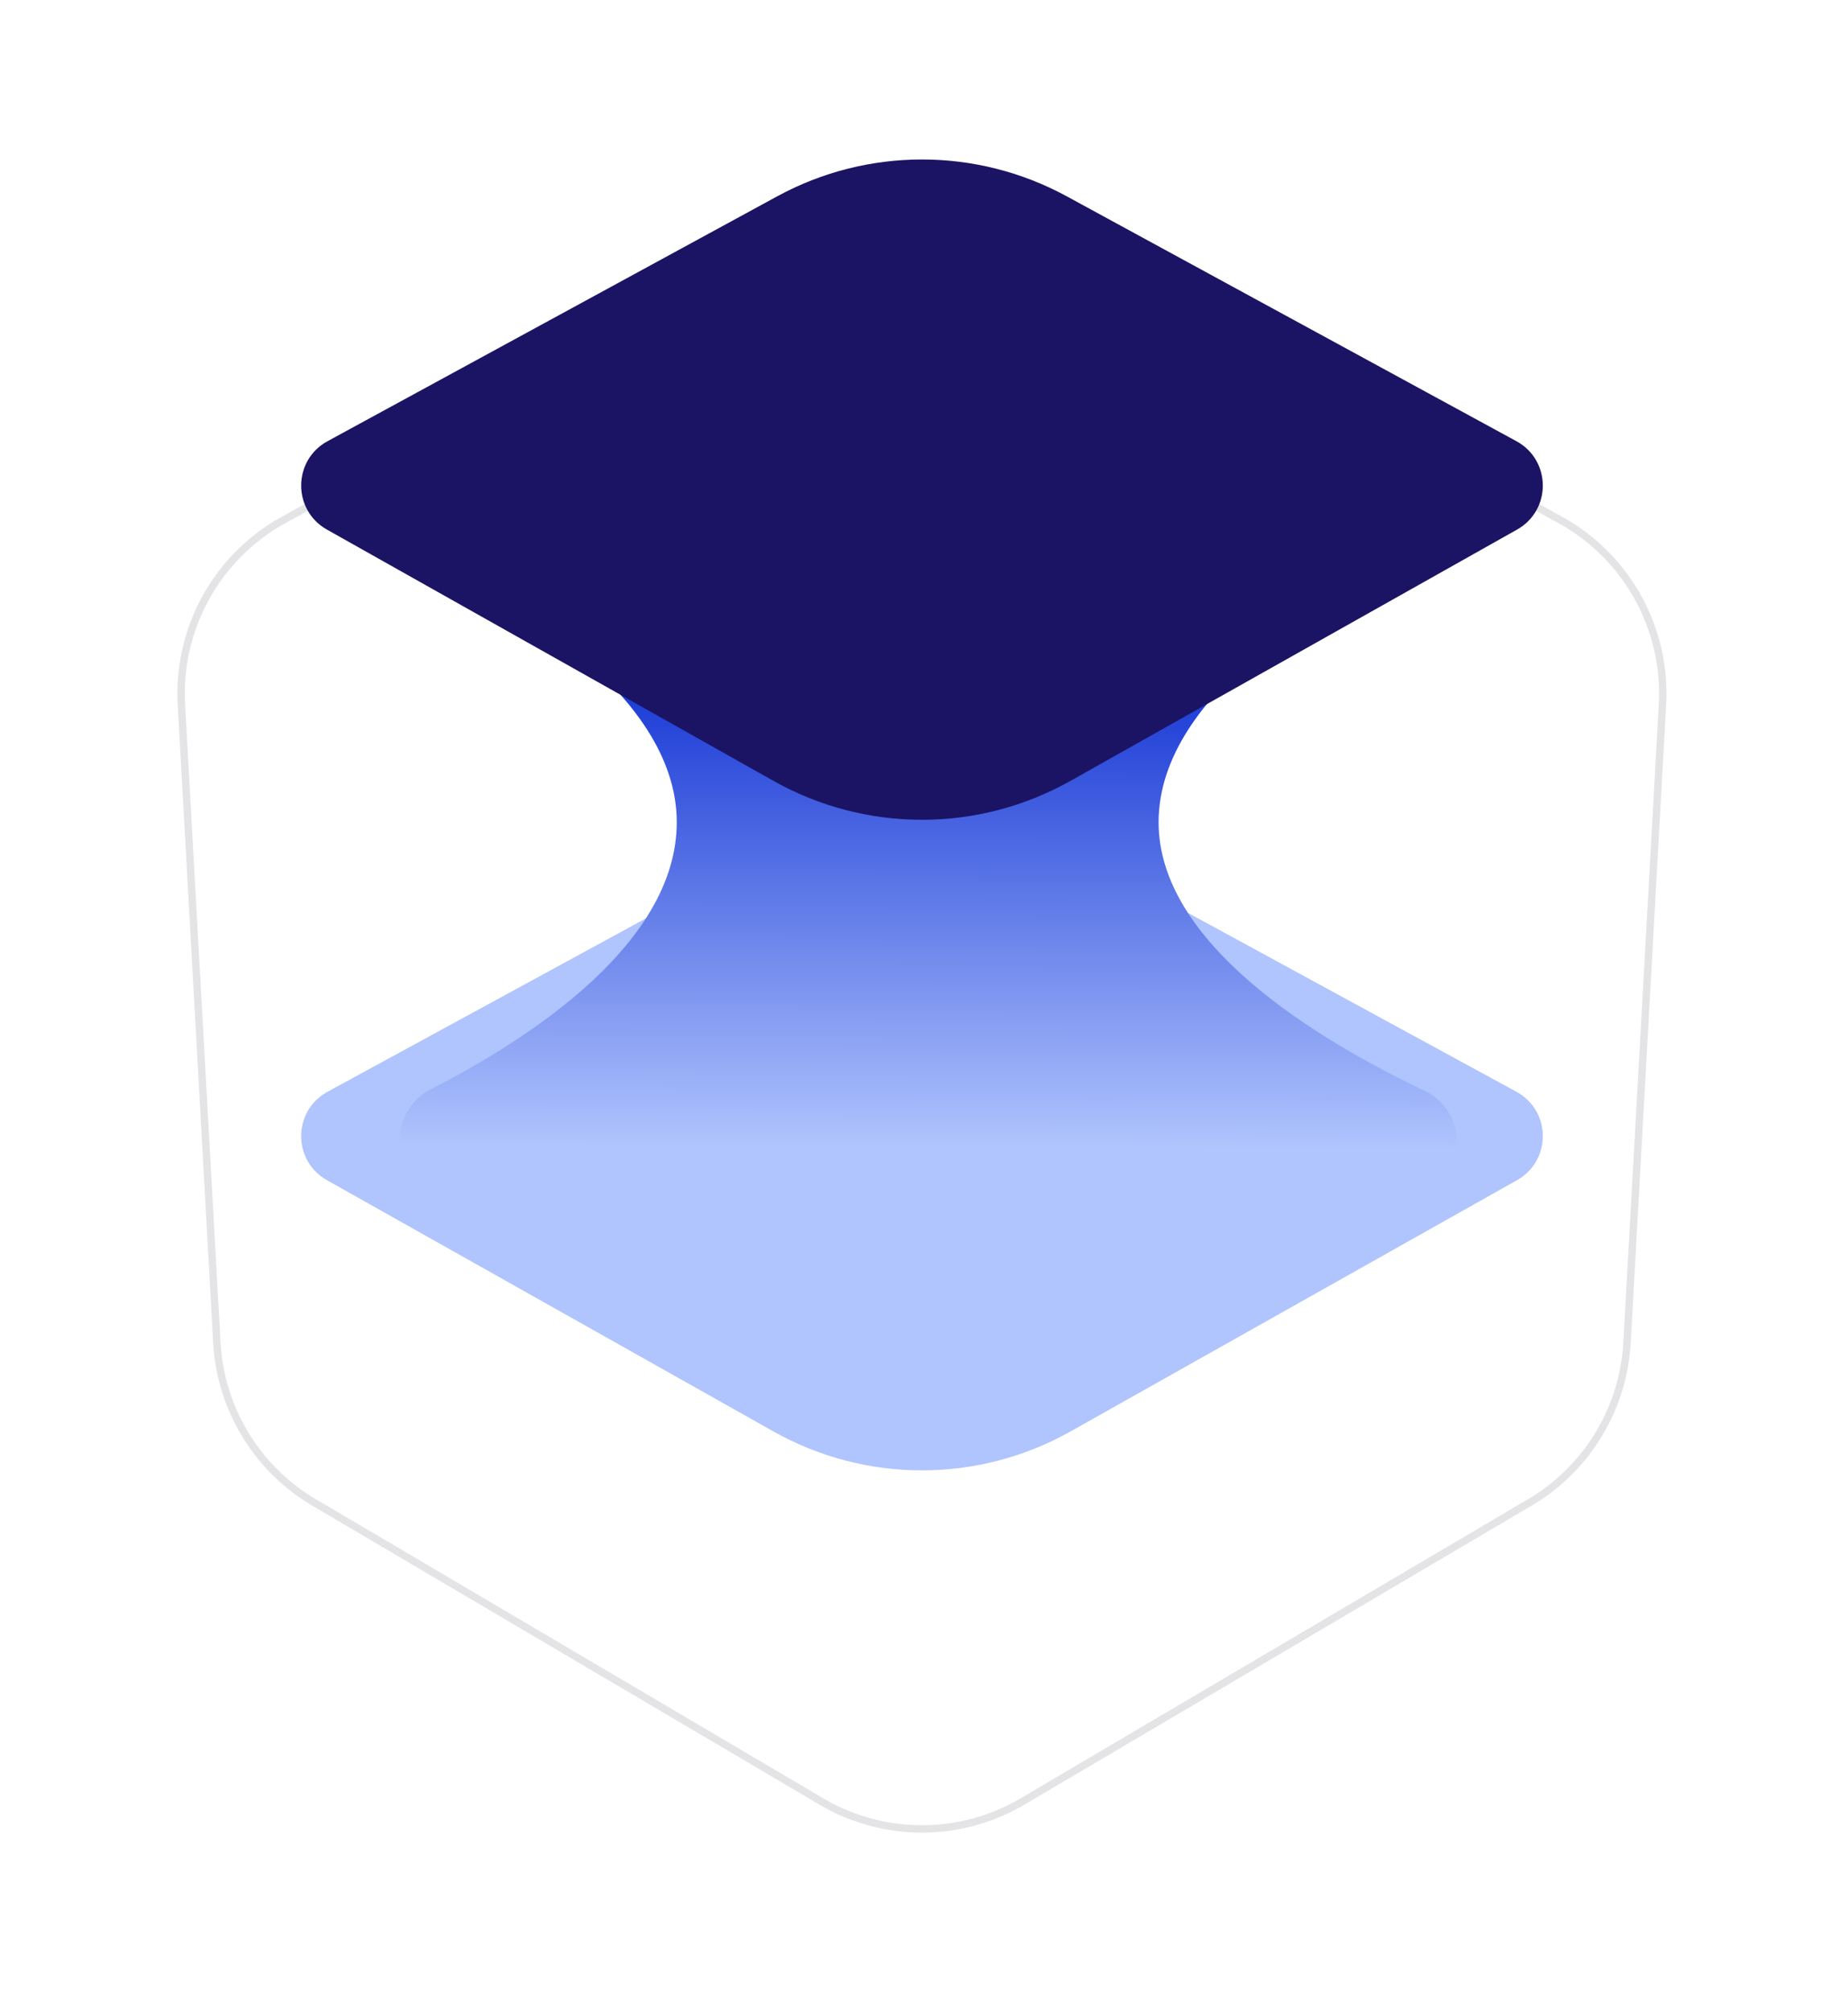 <svg width="250" height="272" viewBox="0 0 250 272" fill="none" xmlns="http://www.w3.org/2000/svg">
<g filter="url(#filter0_d_1_2257)">
<path d="M111.06 3.661C119.514 -1.22 129.93 -1.22 138.383 3.661L211.782 44.147C220.707 49.3 225.973 59.035 225.402 69.325L220.607 155.633C220.111 164.559 215.28 172.677 207.672 177.371L139.068 217.804C130.273 223.23 119.171 223.23 110.376 217.804L41.772 177.371C34.164 172.677 29.333 164.559 28.837 155.633L24.042 69.325C23.471 59.035 28.737 49.3 37.662 44.147L111.06 3.661Z" fill="white"/>
<path d="M111.311 4.094C119.61 -0.698 129.835 -0.698 138.134 4.094L138.142 4.099L211.531 44.58H211.532C220.293 49.638 225.463 59.196 224.902 69.297L220.107 155.605C219.62 164.368 214.878 172.338 207.409 176.945L138.814 217.373H138.813L138.806 217.379C130.172 222.705 119.272 222.705 110.639 217.379L110.63 217.373L42.026 176.94C34.562 172.332 29.823 164.365 29.336 155.605L24.541 69.297C23.989 59.353 28.99 49.937 37.504 44.82L37.912 44.58L111.302 4.099L111.311 4.094Z" stroke="#E4E4E7"/>
</g>
<path d="M205.147 147.669L144.327 114.553C132.108 107.899 117.348 107.899 105.129 114.553L44.308 147.669C39.593 150.237 39.546 156.989 44.225 159.622L104.631 193.609C117.109 200.63 132.346 200.63 144.825 193.609L205.23 159.622C209.909 156.989 209.862 150.237 205.147 147.669Z" fill="#B0C4FD"/>
<path d="M77.78 88.07C71.862 83.159 75.18 68.845 82.87 68.845H165.419C173.109 68.845 176.427 83.159 170.509 88.07C162.724 94.53 156.736 102.373 156.736 111.215C156.736 127.552 177.862 140.478 192.791 147.573C198.18 150.134 198.706 158.2 193.456 161.035L142.002 188.82C131.875 194.289 119.674 194.289 109.546 188.82L57.709 160.828C52.519 158.025 52.947 150.069 58.199 147.382C72.14 140.247 91.552 127.407 91.552 111.215C91.552 102.373 85.565 94.53 77.78 88.07Z" fill="url(#paint0_linear_1_2257)"/>
<path d="M205.147 59.677L144.327 26.56C132.108 19.907 117.348 19.907 105.129 26.56L44.308 59.677C39.593 62.244 39.546 68.996 44.225 71.629L104.631 105.616C117.109 112.637 132.346 112.637 144.825 105.616L205.23 71.629C209.909 68.996 209.862 62.244 205.147 59.677Z" fill="#1B1464"/>
<defs>
<filter id="filter0_d_1_2257" x="0" y="0" width="249.444" height="271.873" filterUnits="userSpaceOnUse" color-interpolation-filters="sRGB">
<feFlood flood-opacity="0" result="BackgroundImageFix"/>
<feColorMatrix in="SourceAlpha" type="matrix" values="0 0 0 0 0 0 0 0 0 0 0 0 0 0 0 0 0 0 127 0" result="hardAlpha"/>
<feOffset dy="26"/>
<feGaussianBlur stdDeviation="12"/>
<feComposite in2="hardAlpha" operator="out"/>
<feColorMatrix type="matrix" values="0 0 0 0 0 0 0 0 0 0 0 0 0 0 0 0 0 0 0.07 0"/>
<feBlend mode="normal" in2="BackgroundImageFix" result="effect1_dropShadow_1_2257"/>
<feBlend mode="normal" in="SourceGraphic" in2="effect1_dropShadow_1_2257" result="shape"/>
</filter>
<linearGradient id="paint0_linear_1_2257" x1="130.662" y1="81.882" x2="130.411" y2="155.151" gradientUnits="userSpaceOnUse">
<stop stop-color="#0022CF"/>
<stop offset="1" stop-color="#B0C4FD"/>
</linearGradient>
</defs>
</svg>
